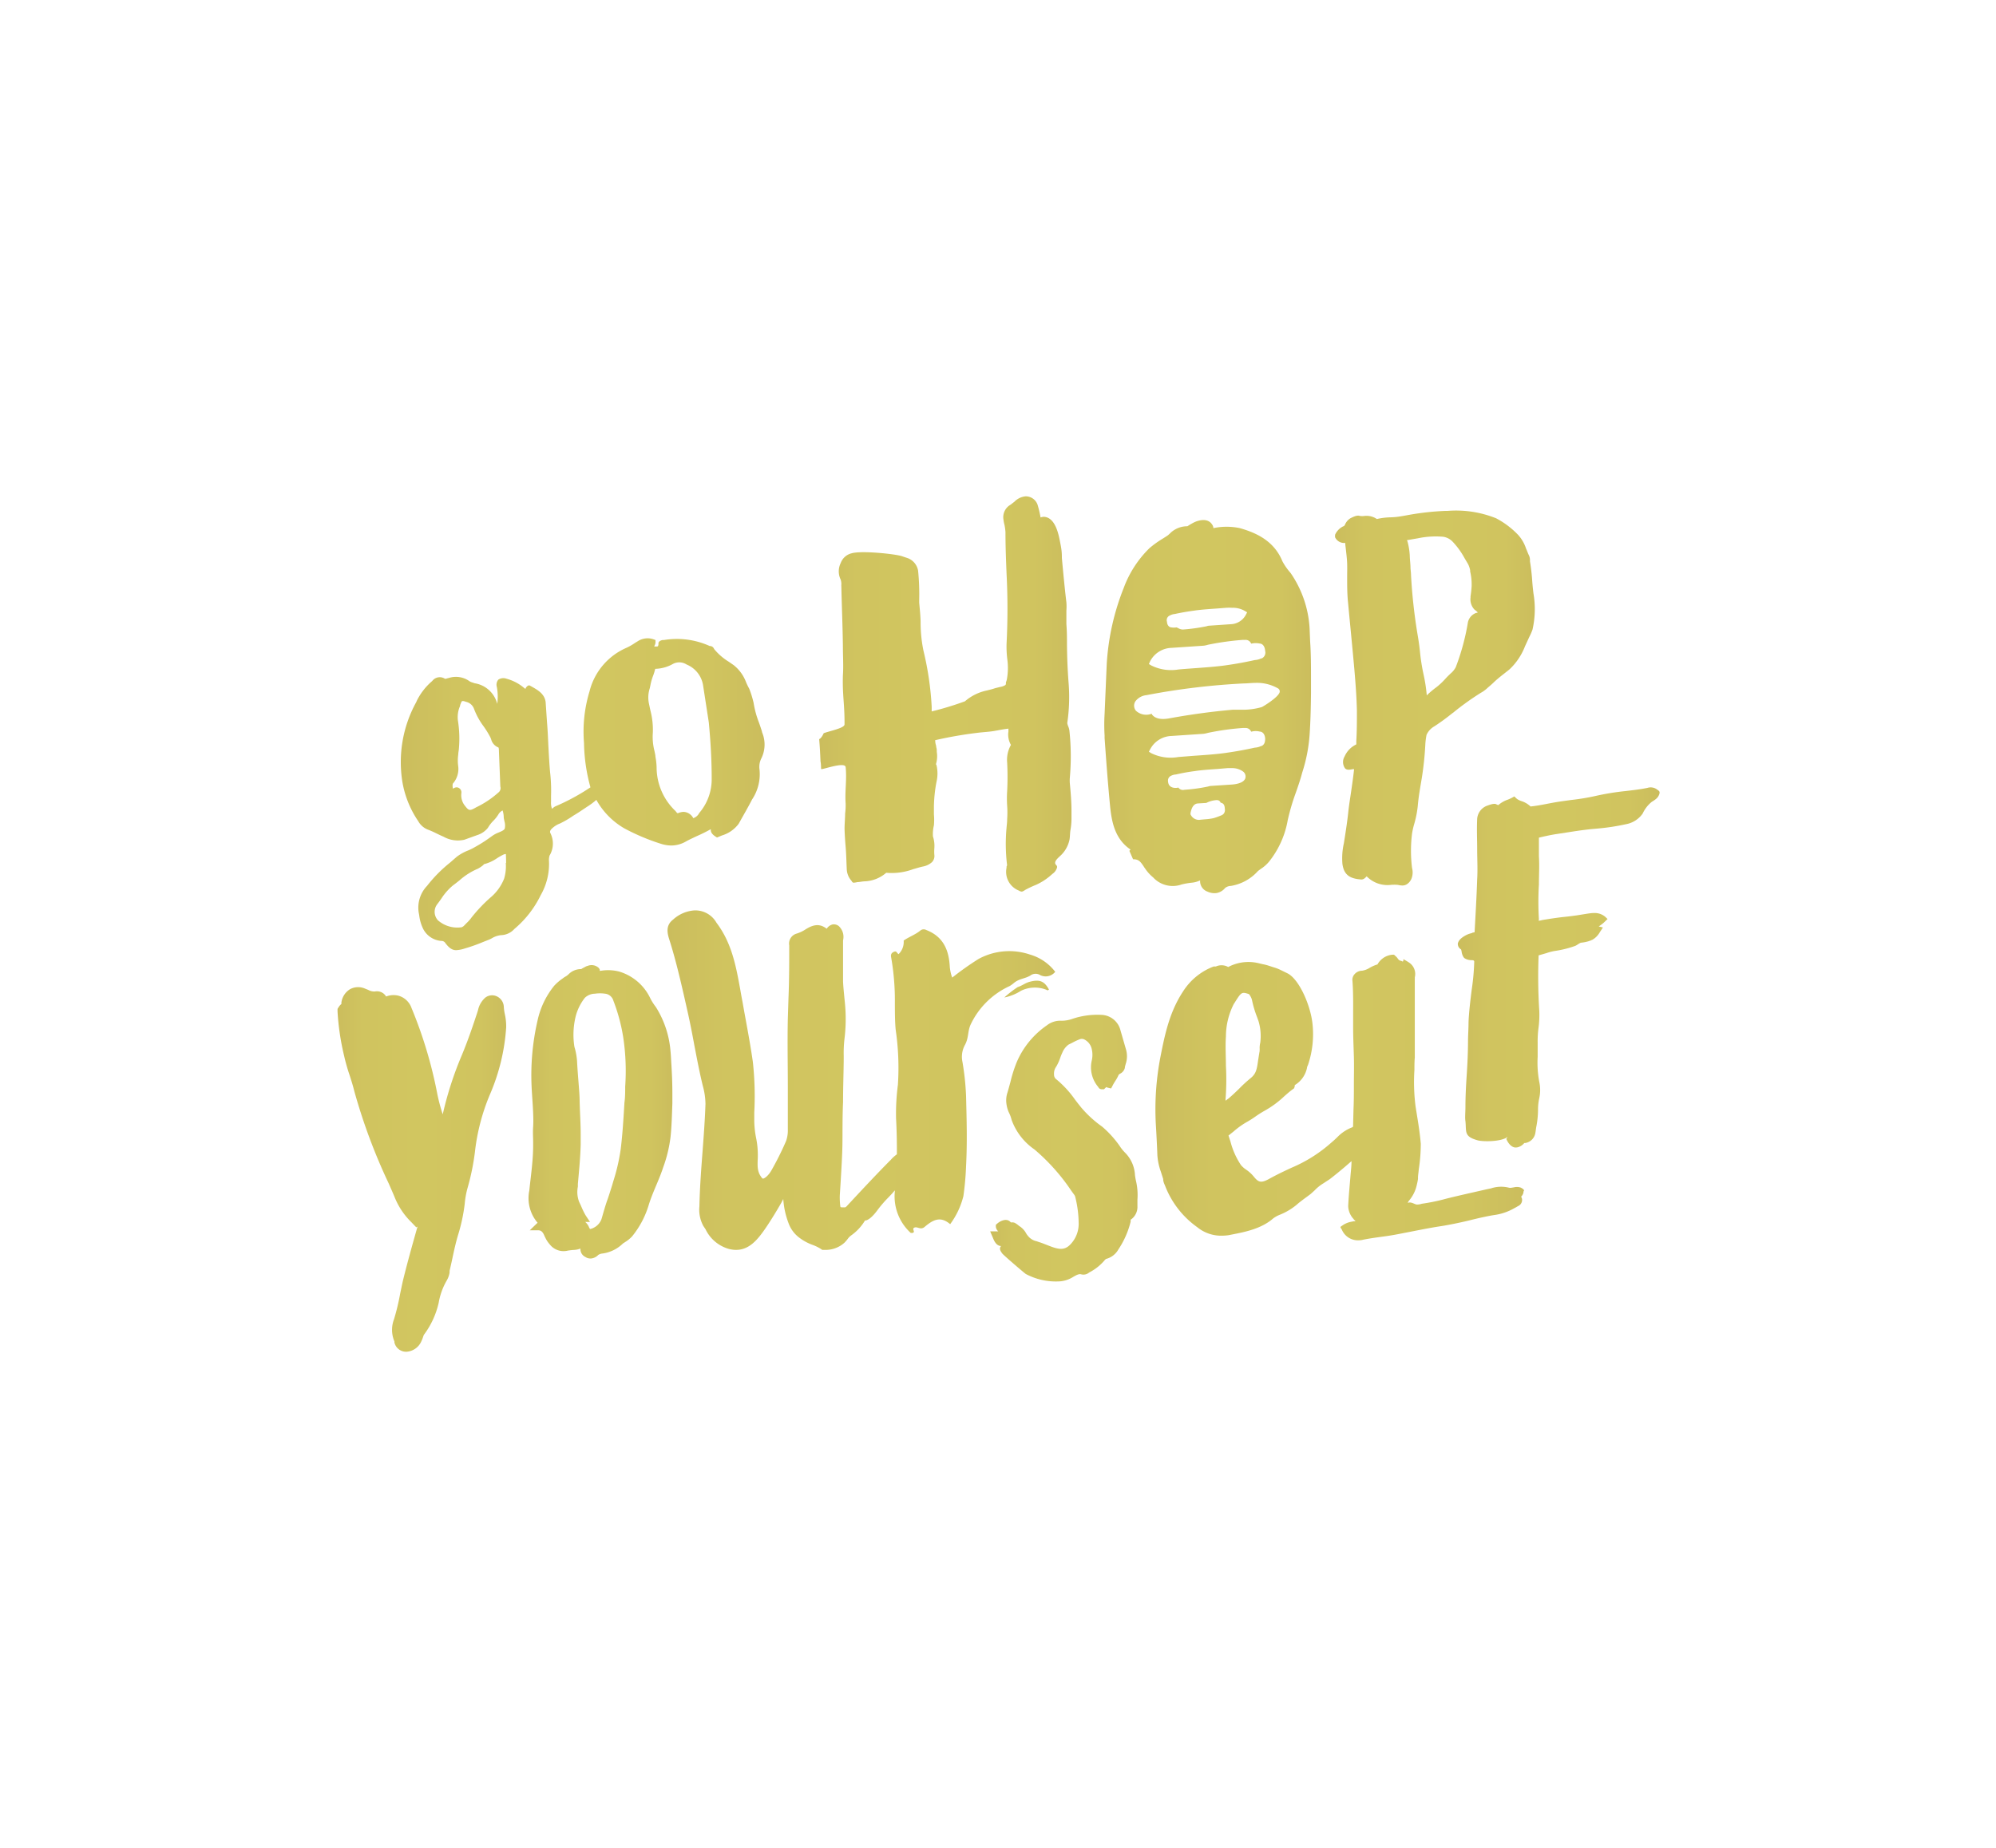 <?xml version="1.0" encoding="UTF-8"?> <svg xmlns="http://www.w3.org/2000/svg" xmlns:xlink="http://www.w3.org/1999/xlink" viewBox="0 0 270 250"><defs><style>.cls-1{fill:url(#linear-gradient);}.cls-2{fill:url(#linear-gradient-2);}.cls-3{fill:url(#linear-gradient-3);}.cls-4{fill:url(#linear-gradient-4);}.cls-5{fill:url(#linear-gradient-5);}.cls-6{fill:url(#linear-gradient-6);}.cls-7{fill:url(#linear-gradient-7);}.cls-8{fill:url(#linear-gradient-8);}.cls-9{fill:url(#linear-gradient-9);}.cls-10{fill:url(#linear-gradient-10);}.cls-11{fill:url(#linear-gradient-11);}.cls-12{fill:url(#linear-gradient-12);}.cls-13{fill:none;}</style><linearGradient id="linear-gradient" x1="45.6" y1="158.22" x2="68.47" y2="158.22" gradientUnits="userSpaceOnUse"><stop offset="0" stop-color="#cbbd5d"></stop><stop offset="0.15" stop-color="#d0c45f"></stop><stop offset="0.5" stop-color="#d1c660"></stop><stop offset="0.85" stop-color="#d0c45f"></stop><stop offset="1" stop-color="#cbbd5d"></stop></linearGradient><linearGradient id="linear-gradient-2" x1="90.36" y1="146.08" x2="142.75" y2="146.08" xlink:href="#linear-gradient"></linearGradient><linearGradient id="linear-gradient-3" x1="135.86" y1="133.82" x2="141.89" y2="133.82" xlink:href="#linear-gradient"></linearGradient><linearGradient id="linear-gradient-4" x1="54.19" y1="107.5" x2="103.41" y2="107.5" xlink:href="#linear-gradient"></linearGradient><linearGradient id="linear-gradient-5" x1="71.54" y1="150.38" x2="90.95" y2="150.38" xlink:href="#linear-gradient"></linearGradient><linearGradient id="linear-gradient-6" x1="133.93" y1="155.46" x2="153.92" y2="155.46" xlink:href="#linear-gradient"></linearGradient><linearGradient id="linear-gradient-7" x1="156.45" y1="148.6" x2="206.32" y2="148.6" xlink:href="#linear-gradient"></linearGradient><linearGradient id="linear-gradient-8" x1="189.54" y1="129.99" x2="189.55" y2="129.99" xlink:href="#linear-gradient"></linearGradient><linearGradient id="linear-gradient-9" x1="197.27" y1="130.9" x2="224.4" y2="130.9" xlink:href="#linear-gradient"></linearGradient><linearGradient id="linear-gradient-10" x1="110.86" y1="93.87" x2="144.95" y2="93.87" xlink:href="#linear-gradient"></linearGradient><linearGradient id="linear-gradient-11" x1="149.42" y1="95.66" x2="177.41" y2="95.66" xlink:href="#linear-gradient"></linearGradient><linearGradient id="linear-gradient-12" x1="180.62" y1="94.58" x2="207.66" y2="94.58" xlink:href="#linear-gradient"></linearGradient></defs><g id="Content"><path class="cls-1" d="M68.15,136.19a1.63,1.63,0,0,0-.92-1.38,1.51,1.51,0,0,0-1.57.15,3.12,3.12,0,0,0-1,1.71l-.07.23c-.58,1.77-1.27,3.82-2.12,5.86a46.9,46.9,0,0,0-2.58,8,23.47,23.47,0,0,1-.73-2.73,59.55,59.55,0,0,0-3.49-11.65,2.63,2.63,0,0,0-1.77-1.67,2.76,2.76,0,0,0-1.67.11,1.49,1.49,0,0,0-.36-.41,1.45,1.45,0,0,0-1.16-.27,1.7,1.7,0,0,1-.91-.22l-.45-.18a2.3,2.3,0,0,0-2,.09,2.49,2.49,0,0,0-1.17,1.83l0,.18a1.37,1.37,0,0,0-.32.34l-.2.31v.36a33.83,33.83,0,0,0,.89,6,25.55,25.55,0,0,0,.74,2.61c.22.69.45,1.4.63,2.14a78,78,0,0,0,4.66,12.51c.29.66.58,1.31.86,2a9.84,9.84,0,0,0,2.21,3.25l.66.69.17-.11c-.71,2.51-1.38,4.89-2,7.43-.12.54-.23,1.1-.35,1.65a30.67,30.67,0,0,1-.83,3.46,4,4,0,0,0,.05,3,.65.65,0,0,1,0,.13A1.62,1.62,0,0,0,55,182.88h0a2.36,2.36,0,0,0,2-1.42,5.14,5.14,0,0,0,.24-.61,2.07,2.07,0,0,1,.1-.26,11.42,11.42,0,0,0,2-4.33,9.09,9.09,0,0,1,1.08-3,3.11,3.11,0,0,0,.4-1.12,2.25,2.25,0,0,1,0-.22c.14-.6.28-1.22.41-1.84.19-.9.4-1.83.64-2.68l.06-.21a23.86,23.86,0,0,0,.93-4.29,11.74,11.74,0,0,1,.38-2.15,31.83,31.83,0,0,0,1-4.87,28,28,0,0,1,2-7.73A27.42,27.42,0,0,0,68.47,139a7.59,7.59,0,0,0-.18-1.79A6.31,6.31,0,0,1,68.15,136.19Z"></path><path class="cls-2" d="M137.14,133c.71-.6,1.43-.56,2.21-1a1.2,1.2,0,0,1,1.39-.06,1.66,1.66,0,0,0,2-.46,6.6,6.6,0,0,0-3.46-2.35,8.68,8.68,0,0,0-6.91.61,39,39,0,0,0-3.56,2.52,4.09,4.09,0,0,1-.18-.56,6,6,0,0,1-.15-.88c-.12-2.38-.94-4.13-3.19-5a.71.71,0,0,0-.81.09c-.71.57-1.51.83-2.24,1.34a2.3,2.3,0,0,1-.69,1.84c-.29-.19-.25-.49-.65-.31s-.42.46-.34.82a33.65,33.65,0,0,1,.49,6c0,1.11,0,2.63.11,3.72a35.41,35.41,0,0,1,.3,7.44,30,30,0,0,0-.25,4.53c.09,1.67.12,3.28.11,4.88a5.22,5.22,0,0,0-.72.63l-.07.08c-1.86,1.87-3.85,4-5.93,6.24a.84.84,0,0,1-.28.23c-.37,0-.57,0-.62-.05s-.14-1.08-.09-1.74l.1-1.57c.1-1.72.24-3.86.25-5.62s0-3.49.08-5.27c0-2,.08-4,.09-5.92v-.36a16.35,16.35,0,0,1,.1-2.24,22.06,22.06,0,0,0,.05-5l-.09-.91c-.06-.63-.12-1.24-.15-1.87,0-1.25,0-2.56,0-3.83,0-.45,0-.89,0-1.32h0c0-.14,0-.28,0-.42a2,2,0,0,0-.58-1.94,1.07,1.07,0,0,0-.84-.22,1.33,1.33,0,0,0-.79.58c-.8-.61-1.6-.7-2.82.06a4.83,4.83,0,0,1-1.25.6,1.4,1.4,0,0,0-1,1.6c0,2.32,0,4.73-.1,7.07l-.09,2.84c-.07,3.11,0,6.26,0,9.3,0,1.88,0,3.77,0,5.65a4.3,4.3,0,0,1-.24,1.61,40.56,40.56,0,0,1-2,4c-.36.62-.87,1.06-1.13,1.08,0,0,0,0-.1-.06-.68-.81-.65-1.56-.59-2.79v-.27a11.1,11.1,0,0,0-.24-2.42,12.8,12.8,0,0,1-.24-2.28l0-1.11a42.49,42.49,0,0,0-.19-6.85c-.38-2.72-1-5.82-1.39-8.08-.1-.52-.19-1-.28-1.53-.6-3.32-1.16-6.46-3.25-9.23a3.29,3.29,0,0,0-3-1.67,4.78,4.78,0,0,0-2.88,1.25c-1.1.85-.73,2-.44,2.89l.12.39c.92,3,1.68,6.45,2.36,9.48.31,1.39.59,2.86.85,4.27.35,1.8.7,3.67,1.14,5.46a9.59,9.59,0,0,1,.36,2.43c-.07,2.1-.23,4.28-.39,6.38-.19,2.47-.38,5-.43,7.48a4.6,4.6,0,0,0,.53,2.66l.3.45a5,5,0,0,0,3.19,2.67c2.14.53,3.44-.77,4.52-2.24.82-1.12,1.84-2.79,2.53-4,.09-.16.18-.34.27-.52l0-.06a11.19,11.19,0,0,0,.73,3.36,4.25,4.25,0,0,0,1.54,2,6.7,6.7,0,0,0,1.69.9,5.93,5.93,0,0,1,1.16.57l.16.11h.37a3.79,3.79,0,0,0,2.66-1,5.55,5.55,0,0,0,.43-.51,2.13,2.13,0,0,1,.48-.47,6.62,6.62,0,0,0,1.84-2l.12,0c.6-.15,1.27-1,1.53-1.35a15.92,15.92,0,0,1,1.47-1.72c.3-.31.61-.63.91-1a1.09,1.09,0,0,1,0,.18,6.7,6.7,0,0,0,2.15,5.57c.19,0,.18.06.38-.06s-.27-.54.16-.67.82.39,1.37-.1c1.18-1,2.14-1.44,3.43-.35a10.69,10.69,0,0,0,1.79-3.8,39.59,39.59,0,0,0,.36-4.05c.17-3.23.08-6.26,0-9.49a35.65,35.65,0,0,0-.49-4.62,3.32,3.32,0,0,1,.34-2.29c.54-1,.34-1.86.79-2.8a10.79,10.79,0,0,1,5.25-5.16A4.27,4.27,0,0,0,137.14,133Z"></path><path class="cls-3" d="M139.28,132.83c-.61.16-1,.52-1.62.72a14.3,14.3,0,0,0-1.8,1.4,6.52,6.52,0,0,0,2.26-.91,4.27,4.27,0,0,1,3.5-.1c0,.1.23,0,.27-.06C141.25,132.68,140.57,132.49,139.28,132.83Z"></path><path class="cls-4" d="M74.26,116.48a2,2,0,0,1,.08-.73,3.14,3.14,0,0,0,.13-3c-.09-.17-.15-.38.31-.76a3.11,3.11,0,0,1,1-.59l.25-.13a12.49,12.49,0,0,0,1.53-.92c.67-.4.85-.53,1.15-.73l.69-.46a10.41,10.41,0,0,0,1.27-.94,10.13,10.13,0,0,0,3.8,3.86,28.79,28.79,0,0,0,5,2.1,4.69,4.69,0,0,0,1.36.21,4,4,0,0,0,2-.57c.46-.25.94-.47,1.45-.71a20.34,20.34,0,0,0,1.87-.93s0,.08,0,.12c0,.42.38.72.67.9l.17.11.19-.08.48-.2a4.38,4.38,0,0,0,2.26-1.58l.23-.41c.56-1,1.08-1.89,1.58-2.87a6.16,6.16,0,0,0,1-4.15,2.51,2.51,0,0,1,.23-1.36,4.23,4.23,0,0,0,.14-3.55l-.06-.25c-.12-.36-.24-.73-.37-1.09a12.84,12.84,0,0,1-.73-2.68,13.83,13.83,0,0,0-.58-1.89,10,10,0,0,1-.45-.93A5.3,5.3,0,0,0,99.26,90l-.66-.46a7.94,7.94,0,0,1-2-1.73.66.66,0,0,0-.21-.29A.6.6,0,0,0,96,87.4a10.77,10.77,0,0,0-6.19-.81l-.09,0a.38.38,0,0,1-.1,0c-.4.09-.59.29-.55.53a.63.63,0,0,1-.08.32,1.09,1.09,0,0,1-.51,0,.94.94,0,0,0,.19-.62l0-.23-.22-.08a2.43,2.43,0,0,0-2.11.2l-.44.27a7.63,7.63,0,0,1-1.15.66,8.72,8.72,0,0,0-5,5.88,18.75,18.75,0,0,0-.75,7,23.68,23.68,0,0,0,.87,6,28.76,28.76,0,0,1-4.74,2.57,1.29,1.29,0,0,0-.32.22l-.14.11a2.19,2.19,0,0,1-.13-.93c0-.27,0-.54,0-.81a21.9,21.9,0,0,0-.13-3.22c-.1-1.11-.16-2.23-.22-3.34S74.1,98.92,74,97.8L73.81,95c-.13-1.12-1.07-1.65-1.89-2.11l-.29-.16-.13,0a.78.78,0,0,0-.43.48l-.21-.17a6.13,6.13,0,0,0-2.33-1.21,1.24,1.24,0,0,0-1.12.12,1.08,1.08,0,0,0-.2,1,7,7,0,0,1,.05,2.28,3.74,3.74,0,0,0-3.05-2.79l-.29-.1a1.64,1.64,0,0,1-.39-.16h0a3.14,3.14,0,0,0-2.77-.47l-.25.06a1.35,1.35,0,0,1-.31.07,1.27,1.27,0,0,0-1.72.28l-.19.17a8.44,8.44,0,0,0-1.89,2.48L56.3,95a16.8,16.8,0,0,0-1.86,10.84,13.46,13.46,0,0,0,2.13,5.25,2.58,2.58,0,0,0,1.23,1.12,12.22,12.22,0,0,1,1.25.55c.31.15.62.3.93.43a3.94,3.94,0,0,0,2.83.42l1.72-.62A3,3,0,0,0,66,112a4.78,4.78,0,0,1,.71-.93,4.58,4.58,0,0,0,.74-.94,1.29,1.29,0,0,1,.54-.48,3.13,3.13,0,0,1,.15.89c0,.18.06.36.09.55a2,2,0,0,1,.05,1c-.07.22-.43.37-.8.53a3.91,3.91,0,0,0-.79.4l-.48.34a18.4,18.4,0,0,1-1.91,1.21,7.77,7.77,0,0,1-1,.5,6.39,6.39,0,0,0-1.51.84l-.93.81a18.68,18.68,0,0,0-3.09,3.13,4.26,4.26,0,0,0-1.13,3.62l.07.38a5.63,5.63,0,0,0,.47,1.69,3,3,0,0,0,2.54,1.76.62.62,0,0,1,.45.19c.56.77,1,1.06,1.53,1.06a4.16,4.16,0,0,0,1.14-.22,23.28,23.28,0,0,0,2.59-.92l.74-.29c.13-.06.26-.12.38-.19a3,3,0,0,1,1.2-.41,2.52,2.52,0,0,0,1.83-.84,13.88,13.88,0,0,0,3.56-4.57A8.48,8.48,0,0,0,74.26,116.48ZM87.89,93.13l.09-.41a7.3,7.3,0,0,1,.34-1.23,7,7,0,0,0,.31-1A5.13,5.13,0,0,0,91,89.84a1.82,1.82,0,0,1,1.87.06,3.66,3.66,0,0,1,2.22,2.72l.79,5.12c.27,2.87.39,5.28.39,7.58A7,7,0,0,1,94.58,110l-.06.11a1.39,1.39,0,0,1-.74.58,1.56,1.56,0,0,0-1.29-.85,2,2,0,0,0-.76.17c-.08,0-.11,0-.11,0s-.09-.09-.13-.14l-.12-.15a8.15,8.15,0,0,1-2.55-5.89,8.94,8.94,0,0,0-.16-1.46c0-.23-.07-.45-.12-.73a7.65,7.65,0,0,1-.23-2.52A10.28,10.28,0,0,0,88,96.2c-.07-.3-.13-.6-.2-.93A4,4,0,0,1,87.89,93.13ZM67.42,107.22a12.74,12.74,0,0,1-3,2c-.94.54-1,.48-1.63-.34a2.29,2.29,0,0,1-.38-1.58.68.68,0,0,0-.62-.78.79.79,0,0,0-.51.19c-.07-.25-.09-.59,0-.72a3,3,0,0,0,.71-2.27,5.73,5.73,0,0,1,0-1.65c0-.24.06-.48.08-.72a15.62,15.62,0,0,0-.13-3.89,3.71,3.71,0,0,1,.29-1.94c0-.15.09-.3.14-.44a.4.4,0,0,1,.14-.22c.13-.06.44.06.55.1a1.46,1.46,0,0,1,1.06.94,9.58,9.58,0,0,0,1.3,2.37,12.39,12.39,0,0,1,.92,1.5l.09.22a1.61,1.61,0,0,0,1,1.14s.06.08.06.46l.19,4.82A.74.74,0,0,1,67.42,107.22Zm1,9.53a5.87,5.87,0,0,1-.23,2.13,6.39,6.39,0,0,1-1.88,2.58,20.94,20.94,0,0,0-2.51,2.65,5.23,5.23,0,0,1-.71.8l-.37.38a1.28,1.28,0,0,1-.27.16,4,4,0,0,1-3.2-.93,1.69,1.69,0,0,1-.07-2.23c.19-.25.37-.5.55-.76a7.85,7.85,0,0,1,1.53-1.73c.3-.22.59-.45.88-.68a9.05,9.05,0,0,1,2.5-1.59,4.41,4.41,0,0,0,.68-.45.57.57,0,0,0,.14-.16,5.45,5.45,0,0,0,1.79-.82,9.12,9.12,0,0,1,.85-.48h0a1,1,0,0,1,.33-.08C68.45,116,68.46,116.36,68.46,116.75Z"></path><path class="cls-5" d="M90.7,142.23a13.13,13.13,0,0,0-1.94-5.92,1.46,1.46,0,0,0-.09-.13,7.29,7.29,0,0,1-.71-1.13,6.8,6.8,0,0,0-4.19-3.6,5.94,5.94,0,0,0-2.61-.09c-.1-.24.07-.09-.17-.41a1.42,1.42,0,0,0-1.53-.26c-.08,0-.32.12-.39.17l-.2.1-.16.09s-.06.06-.1.06a2.37,2.37,0,0,0-1.72.72l-.18.15c-.12.1-.39.22-.57.38a6.67,6.67,0,0,0-1.17,1A11.23,11.23,0,0,0,72.73,138a33,33,0,0,0-.82,9c.06,1.44.31,3.89.21,5.42-.06.86,0,1.37,0,2.16v.35c0,2.11-.3,4-.52,6.15a5.12,5.12,0,0,0,1.12,4.35,1.54,1.54,0,0,1-.13.12l-.93.9c.41,0,.71,0,1.15,0s.64.3.82.71a2.19,2.19,0,0,0,.13.27,3.63,3.63,0,0,0,.61.93,2.36,2.36,0,0,0,2.43.84,8.55,8.55,0,0,1,.93-.1,2.74,2.74,0,0,0,.79-.18,1.16,1.16,0,0,0,.65,1.13,1.25,1.25,0,0,0,.82.21,1.55,1.55,0,0,0,.94-.48,1.29,1.29,0,0,1,.58-.19,4.9,4.9,0,0,0,2.74-1.34c.1-.08.14-.09.36-.24a4.58,4.58,0,0,0,.88-.72A12.3,12.3,0,0,0,87.76,163c.29-.95.77-2.07,1.11-2.88s.6-1.45.83-2.16a18.38,18.38,0,0,0,1-4.11c.16-1.48.19-3,.25-4.55,0-.39,0-1.08,0-1.47,0-1.48-.07-2.82-.16-4.28C90.77,143.2,90.74,142.58,90.7,142.23ZM84.57,147c0,.7,0,1.48-.1,2.15-.13,2.14-.25,4.25-.51,6.35a26.36,26.36,0,0,1-1,4.32c-.08.29-.21.72-.34,1.12s-.28.9-.45,1.37c-.31.86-.53,1.69-.81,2.64a2.15,2.15,0,0,1-1.54,1.33s-.09-.11-.15-.26a1.82,1.82,0,0,0-.51-.7c.21,0,.43,0,.65,0l-.59-.89a9.84,9.84,0,0,1-.58-1.18c-.13-.3-.2-.43-.3-.65a3.7,3.7,0,0,1-.17-2.06c0-.09,0-.28,0-.37.16-1.78.33-3.52.38-5.31,0-.46,0-.88,0-1.38,0-1.44-.1-2.89-.14-4.38,0-.88-.09-1.85-.16-2.76s-.15-1.87-.19-2.78a9,9,0,0,0-.29-1.7,2,2,0,0,1-.09-.37,10.48,10.48,0,0,1,.18-3.93A6.78,6.78,0,0,1,79.11,135a2,2,0,0,1,1.36-.56,4.68,4.68,0,0,1,1.39,0,1.31,1.31,0,0,1,1.11.94,24.2,24.2,0,0,1,1.36,5.13A30.51,30.51,0,0,1,84.57,147Z"></path><path class="cls-6" d="M153.53,159a4.64,4.64,0,0,0-1.29-3,5.71,5.71,0,0,1-.81-1,13.91,13.91,0,0,0-2.35-2.58,15.16,15.16,0,0,1-2.83-2.59c-.28-.35-.56-.7-.83-1.06a14,14,0,0,0-2.63-2.83.8.8,0,0,1-.21-.58,1.59,1.59,0,0,1,.3-1.06,6.26,6.26,0,0,0,.54-1.19,6.13,6.13,0,0,1,.29-.71,2.51,2.51,0,0,1,.83-1.07l.5-.25a8.72,8.72,0,0,1,1-.47.78.78,0,0,1,.59,0,1.89,1.89,0,0,1,1,1.13,3.35,3.35,0,0,1,.06,1.71,4.09,4.09,0,0,0,.87,3.61.51.51,0,0,0,.45.31l.33,0,.15-.15.16-.15a.73.73,0,0,0,.22.09l.43.1.22-.42c.1-.2.22-.39.34-.58a5.73,5.73,0,0,0,.47-.86,1.33,1.33,0,0,1,.19-.14,1.2,1.2,0,0,0,.64-.79c0-.17.07-.34.11-.51a3.29,3.29,0,0,0,.06-1.92l-.76-2.63a2.75,2.75,0,0,0-2.45-2.1h0a10.68,10.68,0,0,0-3.06.25c-.32.07-.62.16-.93.26a4.46,4.46,0,0,1-1.52.28,2.93,2.93,0,0,0-2,.62,11.57,11.57,0,0,0-4.05,4.92,17.75,17.75,0,0,0-.87,2.71c-.14.51-.27,1-.41,1.47a3.27,3.27,0,0,0-.14,1.5,4,4,0,0,0,.4,1.33,4.62,4.62,0,0,1,.3.86,8.27,8.27,0,0,0,3.09,4,27.16,27.16,0,0,1,5,5.61l.32.44a1,1,0,0,1,.23.5,15.11,15.11,0,0,1,.43,3.36,4,4,0,0,1-1.07,2.89c-.91,1-1.81.68-3.21.13-.36-.14-.72-.29-1.06-.39l-.34-.12a2,2,0,0,1-1.19-.74,1.78,1.78,0,0,1-.25-.36,2.73,2.73,0,0,0-.75-.85,2.51,2.51,0,0,1-.34-.25,2.76,2.76,0,0,0-.44-.29.9.9,0,0,0-.49-.05.71.71,0,0,1-.14-.12c-.45-.42-1.17-.18-1.66.21l-.26.22,0,.3a1,1,0,0,0,.32.59h-.22l-.87,0,.38.9c.13.32.42,1.06,1.09,1.09-.33.38,0,.77.16,1s3,2.66,3.19,2.78a8.67,8.67,0,0,0,4.58,1,3.91,3.91,0,0,0,1.84-.61c.49-.28.79-.43,1.09-.34a1.18,1.18,0,0,0,1.06-.25,6.84,6.84,0,0,0,2.08-1.64.86.86,0,0,1,.22-.2,2.65,2.65,0,0,0,1.64-1.26,11.87,11.87,0,0,0,1.67-3.77,1.42,1.42,0,0,0,0-.2s0-.07,0-.07a2.08,2.08,0,0,0,.92-1.85c0-.28,0-.56,0-.84a8.51,8.51,0,0,0-.15-2.36A9.21,9.21,0,0,1,153.53,159Z"></path><path class="cls-7" d="M205.73,160.68a1.57,1.57,0,0,0-.9-.05l-.36.06a.85.85,0,0,1-.34,0,4.36,4.36,0,0,0-2.45.09l-.44.09-1.89.43c-1.32.3-3,.68-4.2,1a25.81,25.81,0,0,1-2.84.56,1.75,1.75,0,0,1-.7.1c-.3-.06-.67-.34-1.05-.26,0,0-.12.07-.12,0a1.27,1.27,0,0,1,.19-.3,4.88,4.88,0,0,0,1-2c.08-.34.13-.55.18-.87a.49.49,0,0,0,0-.12c0-.4.08-.81.11-1.22a22.8,22.8,0,0,0,.27-3.46c-.15-1.77-.45-3.4-.71-5.07a26,26,0,0,1-.15-4.91c0-.55,0-1.13.05-1.68,0-.93,0-1.83,0-2.76,0-1.35,0-2.72,0-4.09,0-.64,0-1.31,0-1.95s0-1.25,0-1.89a.61.61,0,0,0,0-.15,1.85,1.85,0,0,0-.77-2c-.16-.12-.57-.34-.77-.47,0,.08,0,.26-.06.31s-.21-.08-.28-.09h-.07a.72.72,0,0,1-.35-.29,1.65,1.65,0,0,0-.33-.36c-.09-.07-.11-.14-.2-.16s-.16,0-.27,0a2.57,2.57,0,0,0-1.95,1.31,0,0,0,0,1,0,0,4.82,4.82,0,0,0-1.09.48,2.62,2.62,0,0,1-1,.37,1.37,1.37,0,0,0-1,.46,1.13,1.13,0,0,0-.29.94c.09,1.26.1,2.65.09,3.95,0,.76,0,1.54,0,2.31,0,1.31.06,2.61.1,3.93s0,2.61,0,3.94c0,1.06,0,2.11-.05,3.2l-.06,2.37-.12.09a5.5,5.5,0,0,0-2,1.32c-.2.19-.43.42-.78.71a19.42,19.42,0,0,1-5.41,3.43c-.88.41-1.88.87-3.13,1.56-1,.53-1.35.41-1.93-.28a4.85,4.85,0,0,0-1.07-1,3.39,3.39,0,0,1-.73-.64,10.48,10.48,0,0,1-1.41-3.16l-.27-.83.7-.56a11,11,0,0,1,1.88-1.33,12.76,12.76,0,0,0,1.09-.7,14.36,14.36,0,0,1,1.24-.78,13.16,13.16,0,0,0,2.61-1.92c.36-.32.71-.63,1.13-.94l.23-.17.08-.27a.83.83,0,0,0,0-.15,3.56,3.56,0,0,0,1.66-2.34c0-.13.08-.26.15-.44a13,13,0,0,0,.59-5.54c-.27-2.5-1.8-6-3.37-6.8l-.88-.43a5.73,5.73,0,0,0-1-.39l-.65-.21a6.34,6.34,0,0,0-.86-.22l-.42-.1a5.85,5.85,0,0,0-4.22.49,1.84,1.84,0,0,0-1.67-.07l-.14,0-.16,0a8.43,8.43,0,0,0-4.14,3.38c-1.86,2.82-2.48,5.92-3.07,8.92a37.38,37.38,0,0,0-.61,9.05c.09,1.39.19,3.57.21,4.21a8.24,8.24,0,0,0,.47,2.2c.09.28.19.59.32,1a.94.94,0,0,0,0,.16,2.4,2.4,0,0,0,.22.66,12.28,12.28,0,0,0,4.37,5.68,5.12,5.12,0,0,0,3.34,1.16,7.12,7.12,0,0,0,.92-.07l.45-.09c1.8-.35,4-.79,5.59-2.19a3.92,3.92,0,0,1,.9-.49,8.53,8.53,0,0,0,2.3-1.38c.24-.23.95-.76,1.38-1.07l.48-.36.55-.5a5.45,5.45,0,0,1,1.08-.88l.89-.58c.25-.17,1.8-1.41,3-2.48,0,.65-.08,1.29-.13,1.88-.12,1.47-.25,2.79-.32,4.19a2.7,2.7,0,0,0,.67,1.7s.08.06.09.12.26.15.2.21-.15,0-.4.08a3.16,3.16,0,0,0-1.17.41c-.08.06-.32.21-.41.29s.11.29.15.36a2.35,2.35,0,0,0,2.35,1.47,1.85,1.85,0,0,0,.51-.07c1-.2,1.92-.32,2.87-.45.67-.09,1.21-.18,1.89-.31l.87-.17c1.68-.32,3.27-.66,5-.92,1.15-.18,2.85-.54,3.93-.81s2.34-.55,3.17-.68a7.44,7.44,0,0,0,2.75-.93c.28-.14.33-.19.58-.32a.9.9,0,0,0,.46-.63.82.82,0,0,0-.12-.61,1,1,0,0,0,.33-.72C206.28,161,206,160.83,205.73,160.68Zm-39.95-11.76v-.2a34.43,34.43,0,0,0,.05-4.54c0-1.3-.09-2.65,0-3.94v0a9.79,9.79,0,0,1,1.06-4.4l.05-.07c1-1.59,1-1.59,2-1.28a2,2,0,0,1,.44.91,14.09,14.09,0,0,0,.67,2.22l.18.5a7,7,0,0,1,.25,2.92,3.61,3.61,0,0,0-.09.7,3.15,3.15,0,0,1,0,.39l0,.08c-.08.44-.14.85-.2,1.22-.17,1.25-.28,1.83-1,2.42a19.51,19.51,0,0,0-1.58,1.45c-.45.44-.92.89-1.44,1.33A4.35,4.35,0,0,0,165.78,148.92Z"></path><path class="cls-8" d="M189.54,130Z"></path><path class="cls-9" d="M224.09,106.77a1.45,1.45,0,0,0-1.26-.17c-1,.2-1.87.3-3,.43a34.81,34.81,0,0,0-3.88.63,30.69,30.69,0,0,1-3.41.57c-1,.14-1.67.22-2.63.4l-.69.13c-.75.15-1.42.27-2.18.35a3.21,3.21,0,0,0-1.18-.71,2.4,2.4,0,0,1-.64-.3,4.27,4.27,0,0,1-.37-.35c-.19.1-.33.19-.53.28a4,4,0,0,1-.51.21,3.87,3.87,0,0,0-1.13.68c-.05,0-.25-.09-.3-.12-.32-.17-1.14.19-1.26.22a2.06,2.06,0,0,0-1.3,1.74c-.07,1.57,0,2.74,0,4.12s.08,2.73,0,4.07c-.08,2.43-.22,4.76-.35,7.17-.19.07-.17,0-.41.13a3.16,3.16,0,0,0-.75.27c-.36.2-1,.56-1.11,1.15a.86.86,0,0,0,.44.78s.06.17.08.35.17.73.44.87a1.74,1.74,0,0,0,.8.23c.27,0,.47,0,.46.23a31.51,31.51,0,0,1-.35,3.83c-.17,1.36-.37,3-.42,4.36,0,.81-.06,1.65-.07,2.43,0,1.56-.08,3.27-.18,4.76s-.17,2.92-.17,4.29c0,.67-.08,1.41,0,1.88.15,1.46-.23,2.08,1.67,2.6.7.19,3.11.21,4-.44.05.13-.16.11-.12.26s0,.05.15.33.61.9,1.2.81h.06a1.65,1.65,0,0,0,1-.6s0,0,.13,0a1.64,1.64,0,0,0,1.37-1.37c.05-.26.09-.69.16-1a12.89,12.89,0,0,0,.2-2,7.24,7.24,0,0,1,.17-1.71,5.16,5.16,0,0,0,0-2.18A14,14,0,0,1,208,143c0-.65,0-1.36,0-2a14,14,0,0,1,.11-1.9,13.23,13.23,0,0,0,.11-2.32,72.56,72.56,0,0,1-.09-7.53l.19-.05.87-.25a6.64,6.64,0,0,1,1.11-.29A14.08,14.08,0,0,0,213,128c.28-.08.65-.42.87-.46a5.49,5.49,0,0,0,1.09-.22c.21-.12.14,0,.24-.09a1.13,1.13,0,0,1,.19-.08,2.66,2.66,0,0,0,1-1l.44-.67-.57-.14a6,6,0,0,0,.68-.51l.52-.5c-.15-.11-.29-.29-.44-.39-.85-.6-1.64-.43-2.72-.26l-1,.16c-.42.06-1.17.16-1.71.21-.94.1-2.05.27-3,.43a1.53,1.53,0,0,1-.42.08c-.09,0,0-.08,0-.19a38.9,38.9,0,0,1,0-4.71c0-1.26.08-2.56,0-3.81,0-.42,0-.76,0-1.19s0-.89,0-1.33c.72-.18,1.71-.39,2.38-.49l1.7-.26c1-.16,1.91-.29,2.92-.4l.77-.07a29.83,29.83,0,0,0,4-.6,3.52,3.52,0,0,0,2.27-1.45,4.33,4.33,0,0,1,1.23-1.58c.56-.34.84-.56,1-1S224.39,107,224.09,106.77Z"></path><path class="cls-10" d="M111.07,104.05h.1c.33,0,3.13-1,3.22-.27.18,1.63-.12,3.34,0,4.91a8.73,8.73,0,0,1-.07,1.39c0,.78-.1,1.56-.07,2.29s.07,1.36.13,2.07c.09,1,.11,2.06.16,3.12a2.51,2.51,0,0,0,.62,1.58c.07.08.12.25.29.28a2.52,2.52,0,0,0,.53-.08c.25,0,.54-.07.9-.1a4.71,4.71,0,0,0,3-1.16,8.38,8.38,0,0,0,3.65-.49c.47-.13.83-.25,1.28-.35a2.51,2.51,0,0,0,1.25-.59,1.19,1.19,0,0,0,.33-1,5.33,5.33,0,0,1,0-.88,4.17,4.17,0,0,0-.19-1.61,5.13,5.13,0,0,1,.13-1.5,8.24,8.24,0,0,0,0-1.49c0-.4,0-.67,0-1a19.5,19.5,0,0,1,.35-3.39,5,5,0,0,0,0-2.27s-.08-.11-.07-.13a3.71,3.71,0,0,0,.11-1.65c0-.22,0-.44-.07-.62a1.65,1.65,0,0,0-.08-.42,2,2,0,0,1-.06-.52c0-.12.09,0,.13-.06a54.73,54.73,0,0,1,5.46-.95c.81-.11,1.69-.14,2.42-.27s1.2-.23,1.89-.31c0,.15,0,.21,0,.38a2.79,2.79,0,0,0,.34,1.82,4.09,4.09,0,0,0-.51,2.4,38.09,38.09,0,0,1,0,3.85,15.1,15.1,0,0,0,0,2,13,13,0,0,1,0,1.77c0,.5-.06.84-.09,1.25a23.57,23.57,0,0,0,.08,5s0,0,0,0a.83.83,0,0,1-.07.18.48.48,0,0,0,0,.15,2.72,2.72,0,0,0,1.67,3.11.8.8,0,0,0,.41.14,1.3,1.3,0,0,0,.42-.22,13.36,13.36,0,0,1,1.44-.68,8,8,0,0,0,2-1.27l.29-.25a1.53,1.53,0,0,0,.59-.82c.09-.34-.26-.35-.25-.66s.35-.61.57-.83a4.11,4.11,0,0,0,1.38-2.34c.07-.47.05-.87.13-1.32a8.82,8.82,0,0,0,.13-1.42c0-.41,0-.72,0-1.09,0-1.3-.11-2.54-.23-3.83a5.88,5.88,0,0,1,0-.6,33,33,0,0,0-.05-6.44,2.23,2.23,0,0,0-.17-.61,1.92,1.92,0,0,1-.12-.43,24.08,24.08,0,0,0,.18-5.42c-.14-1.79-.2-3.4-.22-5.18,0-.94,0-1.76-.08-2.81,0-.34,0-1.38,0-1.79a7.18,7.18,0,0,0,0-1.13c-.25-2.11-.41-3.83-.61-6,0-.5,0-.94-.19-1.89s-.57-3.59-2.24-3.68a1.2,1.2,0,0,0-.45.09,15.41,15.41,0,0,0-.36-1.56,1.69,1.69,0,0,0-1.67-1.3,2.42,2.42,0,0,0-1.53.75c-.34.25-.34.27-.53.4a1.93,1.93,0,0,0-.93,2,4.5,4.5,0,0,0,.13.68,7.3,7.3,0,0,1,.14,1c0,1.93.07,3.73.15,5.68a92.32,92.32,0,0,1,0,9.41,13.92,13.92,0,0,0,.11,2.21,8.55,8.55,0,0,1-.06,2.57,1.65,1.65,0,0,1-.12.41c-.06.13.05.31-.12.44a1.94,1.94,0,0,1-.69.24c-.25.07-.5.11-.8.21s-.64.18-1,.27a6.56,6.56,0,0,0-2.95,1.46,42.55,42.55,0,0,1-4.5,1.37c0-.14,0-.34,0-.64A41.64,41.64,0,0,0,124.91,88a19.1,19.1,0,0,1-.38-3.74c0-.82-.11-1.86-.19-2.72,0-.09,0-.25,0-.34a31.38,31.38,0,0,0-.15-4,2.21,2.21,0,0,0-1.59-1.75l-.59-.2c-.87-.3-5.49-.79-6.82-.39a2.09,2.09,0,0,0-1.47,1.32,2.55,2.55,0,0,0,0,2.24,2,2,0,0,1,.09.63,1.85,1.85,0,0,0,0,.32c.06,2.7.18,5.49.21,8.14,0,1.32.09,2.63,0,3.85-.08,2.75.24,3.87.22,6.65,0,.51-2.06.89-2.82,1.19,0,0-.27.66-.61.8.1,1.19.13,1.85.18,3C111.06,103.36,111.06,103.7,111.07,104.05Z"></path><path class="cls-11" d="M159.84,119.66a9.92,9.92,0,0,1,1.38-.24,3.35,3.35,0,0,0,1.12-.31,1.5,1.5,0,0,0,1,1.52,2.21,2.21,0,0,0,1.16.2,1.91,1.91,0,0,0,1.22-.69,1.27,1.27,0,0,1,.77-.28,6.29,6.29,0,0,0,3.66-2c.14-.12.29-.22.44-.33a4.85,4.85,0,0,0,1.11-1,12.39,12.39,0,0,0,2.49-5.56,29.77,29.77,0,0,1,1.09-3.71c.32-.91.63-1.81.87-2.73a21.35,21.35,0,0,0,1-5.12c.13-1.9.17-3.8.19-5.64l0-1.84c0-1.75,0-3.5-.12-5.2l-.07-1.73a14.64,14.64,0,0,0-2.55-7.45l-.13-.16a7.87,7.87,0,0,1-1-1.46c-1.16-2.84-3.67-3.88-5.76-4.48a8.74,8.74,0,0,0-3.57,0,1,1,0,0,0-.19-.51c-.24-.36-.82-.87-2.17-.38a4,4,0,0,0-.55.27l-.27.15-.22.14a.91.91,0,0,1-.13.08,3.28,3.28,0,0,0-2.38,1l-.22.2c-.26.18-.54.36-.82.53a13,13,0,0,0-1.72,1.25A14.62,14.62,0,0,0,152,79.56a33,33,0,0,0-2.29,10.25l-.29,6.77a24,24,0,0,0,0,2.93l0,.34c.21,3,.44,6.08.73,9.09.21,2.15.61,4.54,2.78,6l-.16.17.5,1.14c.71,0,.95.25,1.39.9.09.14.18.28.25.37a5.4,5.4,0,0,0,1.07,1.18A3.6,3.6,0,0,0,159.84,119.66Zm5.72-9.61a.8.8,0,0,1-.4.28,9.49,9.49,0,0,1-1,.36,7.91,7.91,0,0,1-1.21.16l-.54.05a1.23,1.23,0,0,1-1.29-.58l-.08-.14,0-.15c.15-.85.48-1.3,1-1.33l1.14-.07a3.45,3.45,0,0,1,1.35-.38.13.13,0,0,1,.09,0,.5.5,0,0,1,.49.34,1,1,0,0,1,.25.09c.28.15.31.52.32.73A.84.84,0,0,1,165.56,110.05Zm-7.33-26.77a1.77,1.77,0,0,1,.68-.21q1.29-.28,2.58-.45c.75-.12,1.92-.21,2.95-.28l1.42-.11a7,7,0,0,1,.8,0,3.22,3.22,0,0,1,1.72.42l.32.19-.17.33a2.4,2.4,0,0,1-2.05,1.28l-2.9.2a1.18,1.18,0,0,0-.37.08,25.7,25.7,0,0,1-3.19.44,1.23,1.23,0,0,1-.66-.2l-.21-.09a2,2,0,0,1-.71,0c-.13,0-.54-.12-.58-.75A.68.68,0,0,1,158.23,83.28Zm-2.65,6.18a3.38,3.38,0,0,1,2.89-1.81l4.32-.29a3,3,0,0,0,.61-.13,37.18,37.18,0,0,1,4.72-.66h.32a.8.8,0,0,1,.8.5.15.15,0,0,0,.07,0,2.65,2.65,0,0,1,1.11,0c.21,0,.66.18.72,1a.87.87,0,0,1-.45,1l-.08,0a2.21,2.21,0,0,1-.87.23c-1.3.29-2.58.52-3.85.7-1.11.17-2.84.3-4.38.41-.8.06-1.55.11-2.13.17a6,6,0,0,1-3.65-.55l-.32-.19Zm-1.93,6.69a1.09,1.09,0,0,1-.07-1.26,2.13,2.13,0,0,1,1.49-.84,95.06,95.06,0,0,1,13.25-1.59c.47,0,1-.07,1.46-.07a5.72,5.72,0,0,1,3.09.74.47.47,0,0,1,.24.46c-.07.68-2.25,2-2.42,2.07a9.17,9.17,0,0,1-2.79.36c-.39,0-.78,0-1.15,0-2.83.25-5.69.64-8.48,1.15-.49.09-1.81.33-2.45-.51l0-.08-.08,0A2.05,2.05,0,0,1,153.65,96.15Zm2.08,5.75-.32-.2.17-.32a3.38,3.38,0,0,1,2.89-1.81l4.32-.29a3.71,3.71,0,0,0,.61-.13,35.46,35.46,0,0,1,4.72-.66h.32a.81.81,0,0,1,.8.49l.07,0a2.23,2.23,0,0,1,1.11,0c.22,0,.66.17.72.94,0,.58-.15.81-.45,1l-.08,0a2.21,2.21,0,0,1-.87.23c-1.3.29-2.59.52-3.85.7-1.11.17-2.84.3-4.37.4l-2.14.17A5.94,5.94,0,0,1,155.73,101.9Zm2.28,3.85a.7.7,0,0,1,.37-.78,1.71,1.71,0,0,1,.69-.19,25.66,25.66,0,0,1,2.57-.46c.75-.12,1.92-.21,3-.28l1.42-.12.63,0a2.5,2.5,0,0,1,1.43.44l.09.07a.84.84,0,0,1,.23.91c-.27.65-1.41.77-1.76.8l-2.89.19a1.37,1.37,0,0,0-.37.08,22.75,22.75,0,0,1-3.2.44.75.75,0,0,1-.82-.3,1.52,1.52,0,0,1-.76,0C158.46,106.49,158.07,106.37,158,105.75Z"></path><path class="cls-12" d="M181.81,73.46a.76.76,0,0,1,.16,0s0,0,0,0a5.11,5.11,0,0,0,.05.55c.08.71.19,1.58.21,2.25s0,1.19,0,1.78c0,1.18,0,2.31.12,3.46.28,3,.58,6,.85,9,.16,1.88.31,3.79.35,5.71,0,1.3,0,2.72-.08,4,0,.1,0,.23,0,.3s0,.19,0,.2a3.25,3.25,0,0,0-1.59,1.64,1.46,1.46,0,0,0,0,1.5c.25.47.94.22,1.19.21h.1c-.13,1.19-.34,2.63-.51,3.76-.12.79-.22,1.49-.29,2.16-.14,1.33-.4,2.94-.58,4.09a9.22,9.22,0,0,0-.2,2.81c.21,1.57,1.1,2,2.56,2.11.32,0,.52-.21.72-.43a3.93,3.93,0,0,0,3.24,1.16,5.24,5.24,0,0,1,1,0,2.62,2.62,0,0,0,.62.08,1.13,1.13,0,0,0,.58-.17,1.64,1.64,0,0,0,.7-1,2.29,2.29,0,0,0,0-1.19,18.72,18.72,0,0,1,0-4.67,10.12,10.12,0,0,1,.3-1.32,13.74,13.74,0,0,0,.47-2.38c.11-1.3.31-2.38.54-3.76a42.1,42.1,0,0,0,.48-4.51,9.09,9.09,0,0,1,.17-1.38,2.51,2.51,0,0,1,1-1.12c.34-.21.69-.46.92-.62.64-.44,1.25-.94,1.8-1.36a36.45,36.45,0,0,1,3.61-2.58,4.19,4.19,0,0,0,.69-.47c.15-.12.14-.11.17-.15.34-.3.64-.54.94-.84.68-.64,1.34-1.11,2.08-1.71a8.45,8.45,0,0,0,2.11-3.14l.57-1.24a8.73,8.73,0,0,0,.44-1,12.52,12.52,0,0,0,.13-4.91c-.07-.58-.12-1.08-.16-1.6a27.46,27.46,0,0,0-.31-2.73s0-.06,0-.21a1.52,1.52,0,0,0-.14-.61c-.13-.24-.23-.57-.39-.91a5.14,5.14,0,0,0-1.05-1.83,11.53,11.53,0,0,0-3-2.27,14.53,14.53,0,0,0-6.58-1l-.3,0a36.88,36.88,0,0,0-4.8.52c-.45.08-.91.17-1.37.24a9.69,9.69,0,0,1-1.26.11,9,9,0,0,0-1.82.23,2.49,2.49,0,0,0-1.66-.42,2.17,2.17,0,0,1-.64,0c-.42-.15-1,.19-1.25.3a1.83,1.83,0,0,0-.77.9c-.16.27-.18.15-.33.26a2.32,2.32,0,0,0-1,1.08.53.53,0,0,0,0,.18.31.31,0,0,0,0,.17A1.34,1.34,0,0,0,181.81,73.46Zm8.53-.38,1.5-.26a11.64,11.64,0,0,1,3.38-.2,2.21,2.21,0,0,1,1.31.7,10.36,10.36,0,0,1,1.56,2.16l.47.79a3,3,0,0,1,.31.9,1,1,0,0,0,0,.15,7.68,7.68,0,0,1,.2,1.65c0,.09,0,.22,0,.29a13.68,13.68,0,0,1-.15,1.42s0,.1,0,.17a2,2,0,0,0,.53,1.62,5,5,0,0,1,.44.37c0,.07-.17.07-.23.09a1.73,1.73,0,0,0-1.12,1.42,31.07,31.07,0,0,1-1.62,5.92,2.89,2.89,0,0,1-.72.87c-.25.25-.46.44-.67.68A9.17,9.17,0,0,1,194.27,93,11.19,11.19,0,0,0,193,94.08a21.23,21.23,0,0,0-.43-2.81,26.77,26.77,0,0,1-.49-3.1c-.07-.72-.18-1.47-.31-2.23a73.23,73.23,0,0,1-.9-8.13c0-.31-.05-.62-.07-.94,0-.58-.09-1.11-.1-1.72a9.25,9.25,0,0,0-.32-1.94S190.29,73.08,190.34,73.08Z"></path></g><g id="Invisible_Borders" data-name="Invisible Borders"><rect class="cls-13" width="270" height="250"></rect></g></svg> 